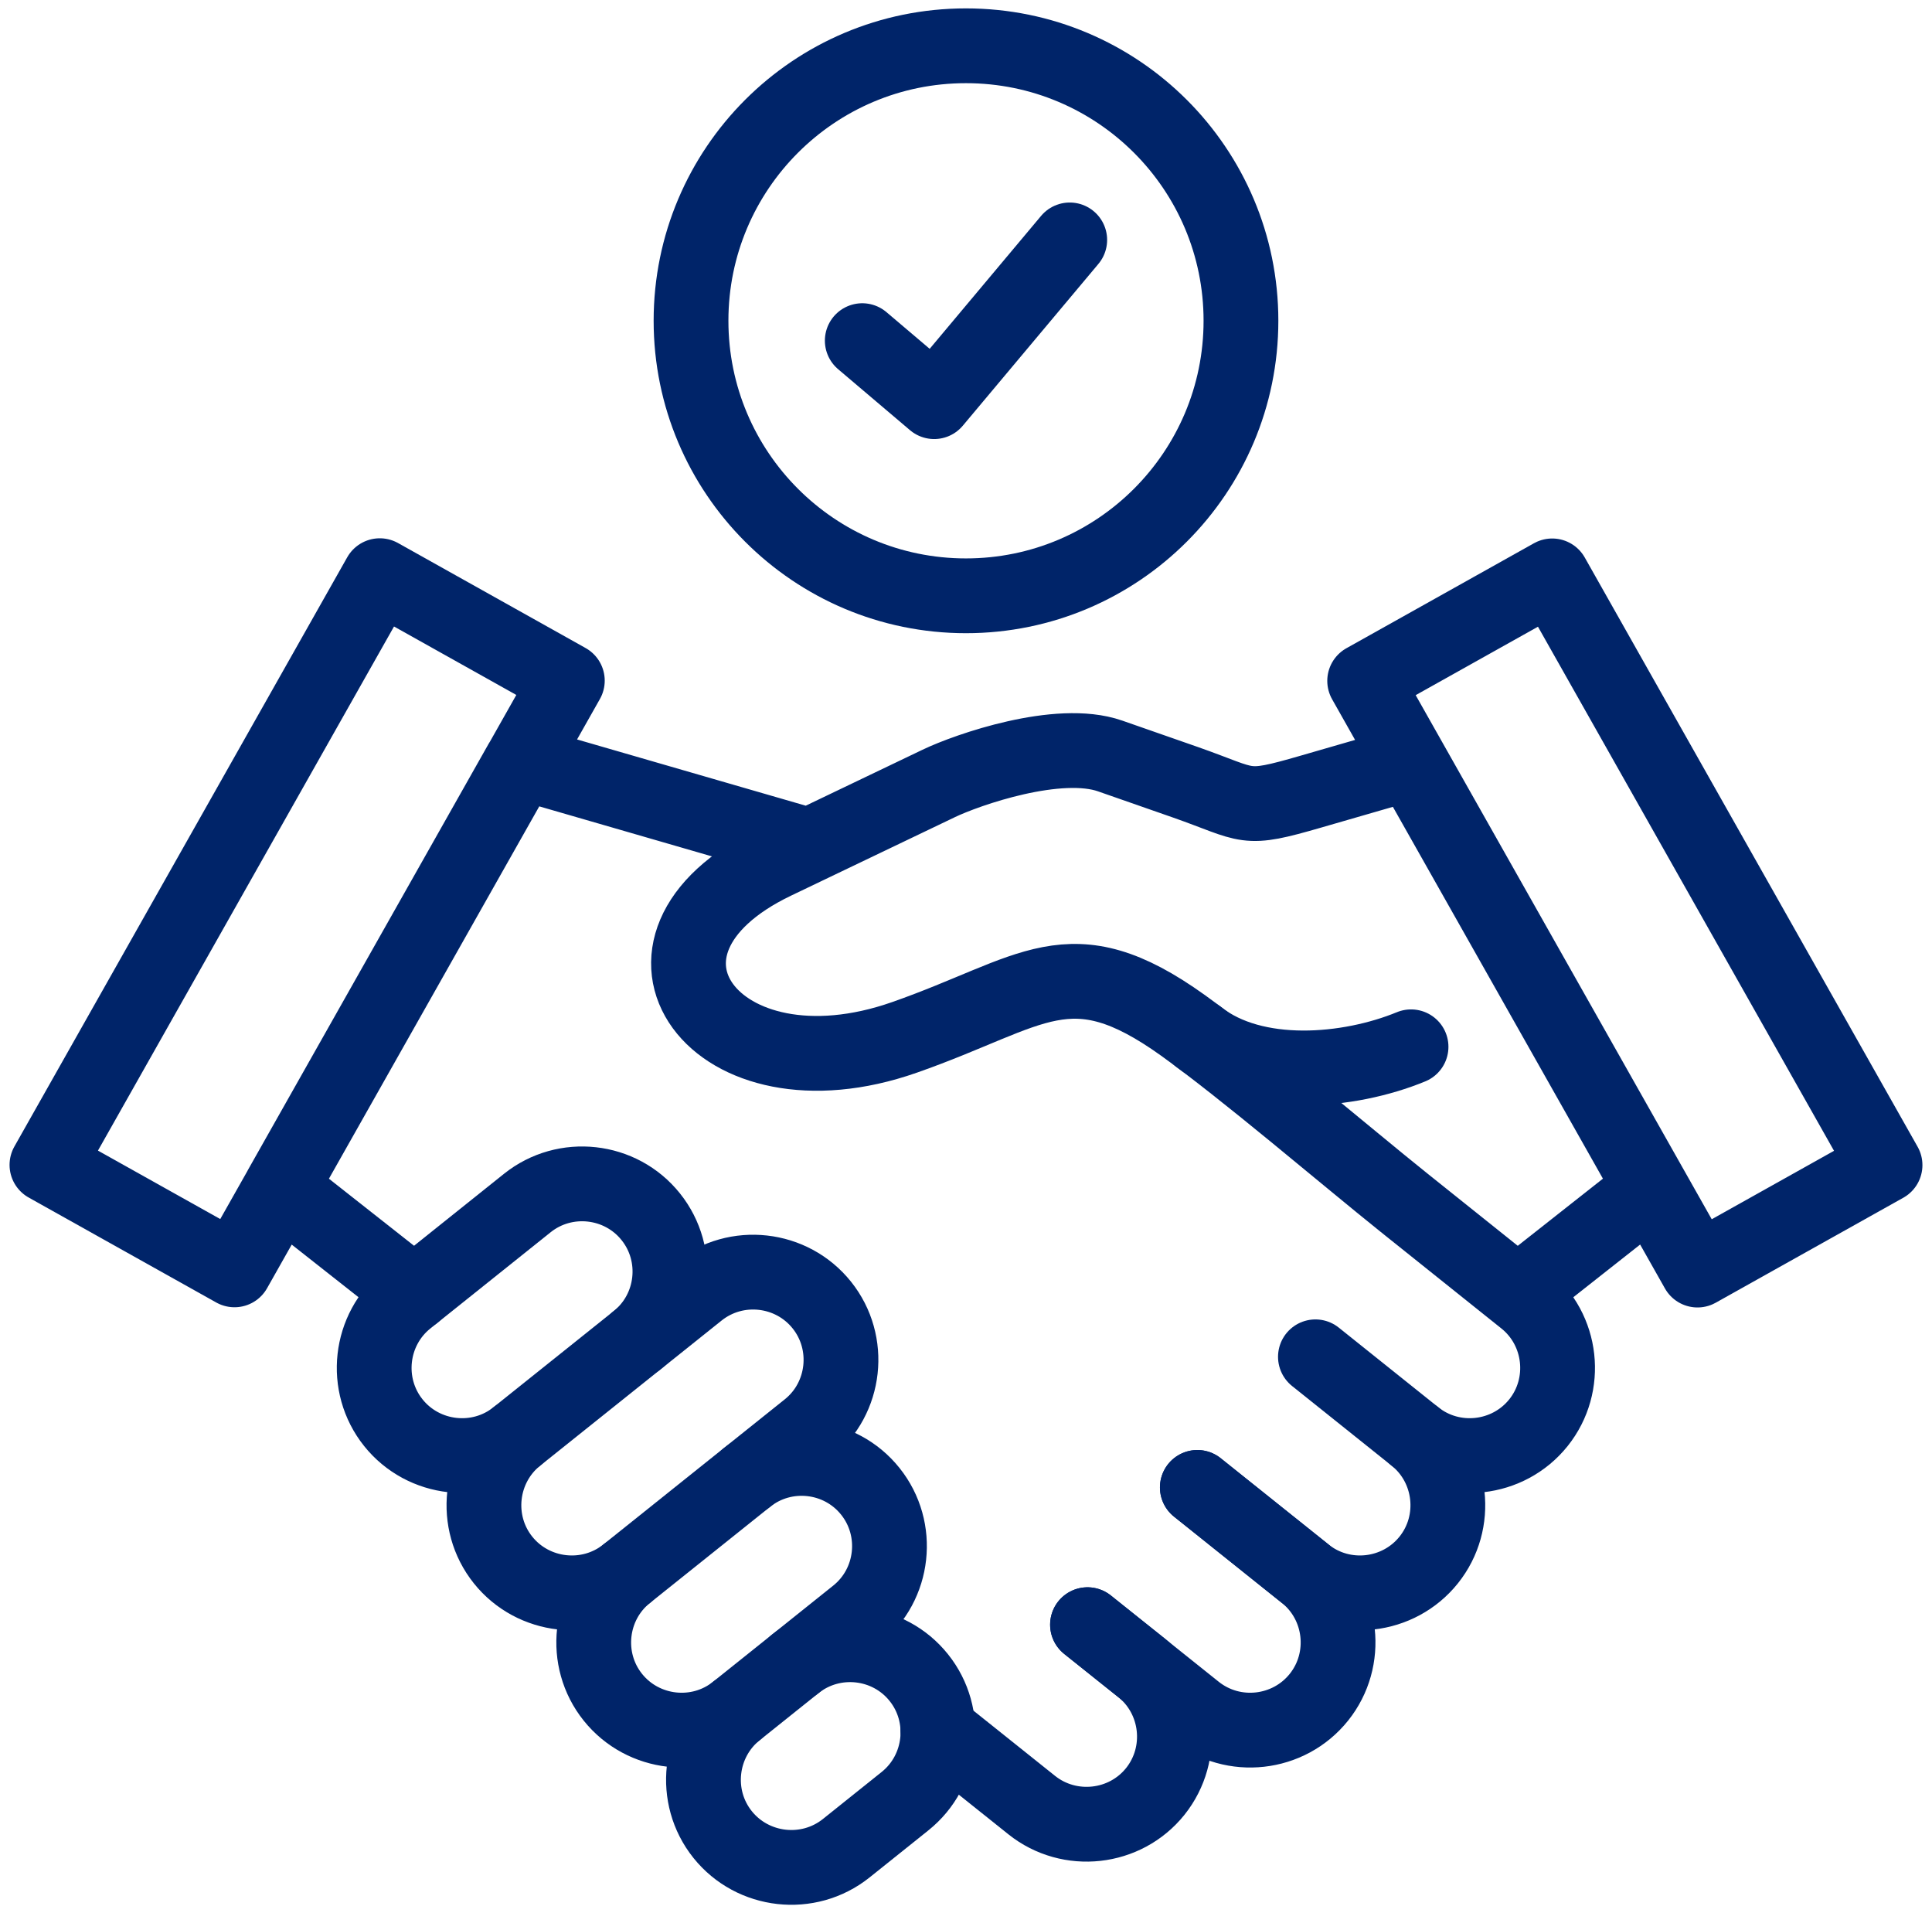 <svg width="101" height="100" viewBox="0 0 101 100" fill="none" xmlns="http://www.w3.org/2000/svg">
<g clip-path="url(#clip0_2523_15176)">
<path d="M33.302 70.055C35.278 68.478 35.599 65.571 34.021 63.6C32.444 61.624 29.537 61.303 27.566 62.881L21.283 67.907C19.306 69.485 18.985 72.392 20.563 74.363C22.141 76.334 25.047 76.66 27.018 75.082M32.759 82.257C30.783 83.835 30.462 86.742 32.039 88.712C33.617 90.683 36.524 91.01 38.495 89.432L44.778 84.405C46.755 82.827 47.076 79.921 45.498 77.95C43.92 75.974 41.014 75.653 39.043 77.231" stroke="#002469" stroke-width="3.909" stroke-miterlimit="10" stroke-linecap="round" stroke-linejoin="round"/>
<path d="M38.495 89.432C36.524 91.01 36.197 93.916 37.775 95.887C39.353 97.858 42.259 98.185 44.236 96.607L47.314 94.143C49.285 92.566 49.612 89.659 48.034 87.688C46.456 85.712 43.549 85.391 41.573 86.969M68.767 70.919L73.971 75.082C75.942 76.66 76.268 79.567 74.69 81.537C73.112 83.508 70.206 83.835 68.235 82.257L62.594 77.745" stroke="#002469" stroke-width="3.909" stroke-miterlimit="10" stroke-linecap="round" stroke-linejoin="round"/>
<path d="M62.593 77.745L68.235 82.257C70.206 83.835 70.527 86.742 68.949 88.713C67.371 90.683 64.47 91.01 62.494 89.432L56.852 84.92" stroke="#002469" stroke-width="3.909" stroke-miterlimit="10" stroke-linecap="round" stroke-linejoin="round"/>
<path d="M56.852 84.92L59.676 87.174C61.647 88.751 61.974 91.658 60.396 93.634C58.818 95.605 55.911 95.926 53.935 94.349L49.03 90.429M79.34 67.609L86.322 62.106M73.97 75.082C75.941 76.66 78.848 76.334 80.426 74.363C82.003 72.392 81.682 69.485 79.706 67.908L73.4 62.864C70.339 60.412 65.129 55.955 61.846 53.597C55.906 49.339 54.062 51.847 47.286 54.222C37.354 57.71 31.369 49.428 40.515 45.049L49.069 40.952C50.58 40.227 55.336 38.572 58.032 39.513L61.979 40.891C65.417 42.098 64.952 42.414 68.528 41.378L73.754 39.867M41.966 44.102L27.245 39.839L14.667 62.106L21.654 67.609M27.018 75.082L36.507 67.493C38.483 65.915 41.385 66.241 42.962 68.212C44.54 70.183 44.219 73.09 42.248 74.667L32.759 82.257C30.783 83.835 27.876 83.508 26.298 81.538C24.721 79.567 25.047 76.66 27.018 75.082ZM81.145 30.101L98.545 60.899L88.741 66.385L71.341 35.588L81.145 30.101ZM19.854 30.09L2.454 60.888L12.259 66.374L29.659 35.577L19.854 30.09Z" stroke="#002469" stroke-width="3.909" stroke-miterlimit="10" stroke-linecap="round" stroke-linejoin="round"/>
<path d="M62.671 54.205C65.594 56.486 70.499 56.06 73.766 54.715M45.077 17.805L48.836 20.994L55.923 12.54" stroke="#002469" stroke-width="3.909" stroke-miterlimit="10" stroke-linecap="round" stroke-linejoin="round"/>
<path d="M64.874 16.765C64.874 8.826 58.436 2.393 50.497 2.393C42.558 2.393 36.125 8.826 36.125 16.765C36.125 24.703 42.558 31.142 50.497 31.142C58.436 31.142 64.874 24.703 64.874 16.765Z" stroke="#002469" stroke-width="3.909" stroke-miterlimit="10" stroke-linecap="round" stroke-linejoin="round"/>
</g>
<defs>
<clipPath id="clip0_2523_15176">
<rect width="100" height="100" fill="white" transform="translate(0.5)"/>
</clipPath>
</defs>
</svg>
